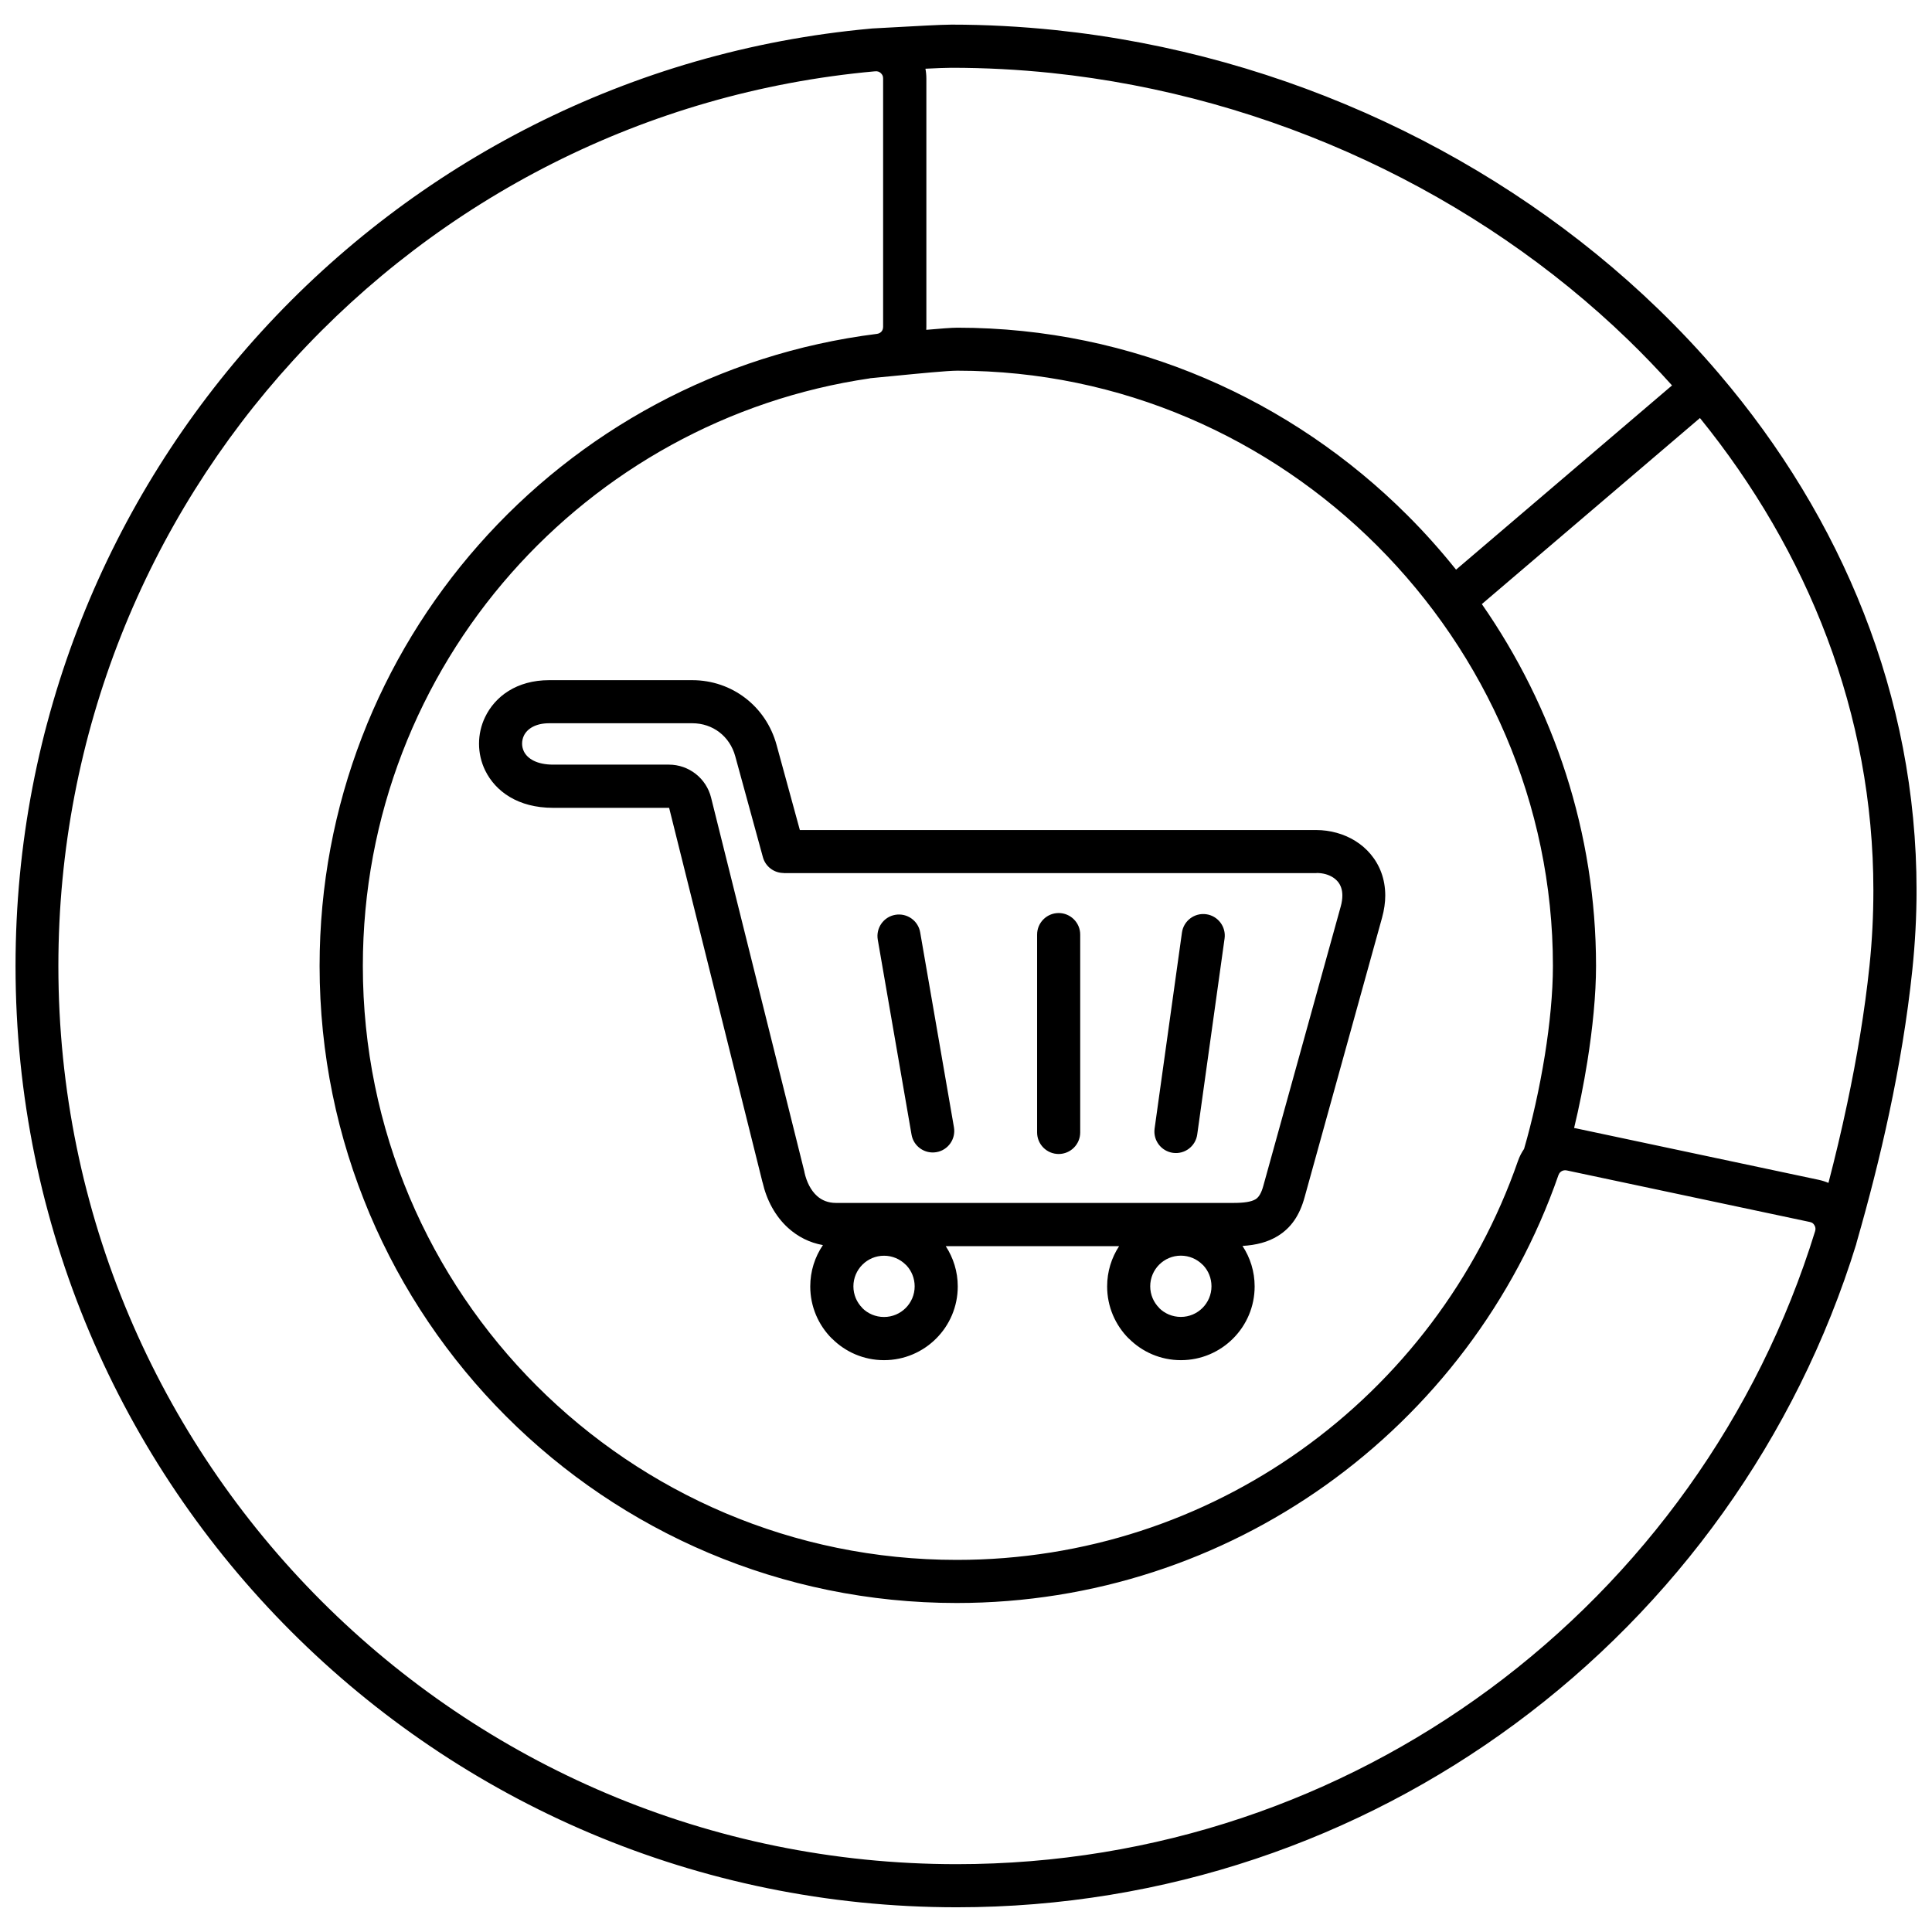 <?xml version="1.0" encoding="UTF-8"?>
<!-- Uploaded to: SVG Repo, www.svgrepo.com, Generator: SVG Repo Mixer Tools -->
<svg width="800px" height="800px" version="1.1" viewBox="144 144 512 512" xmlns="http://www.w3.org/2000/svg">
 <defs>
  <clipPath id="a">
   <path d="m148.09 150h503.81v500h-503.81z"/>
  </clipPath>
 </defs>
 <g clip-path="url(#a)">
  <path d="m473.27 474.18c2.035 3.086 3.223 6.762 3.223 10.734 0 5.394-2.184 10.277-5.727 13.816-3.539 3.539-8.422 5.727-13.816 5.727-5.379 0-10.262-2.184-13.789-5.727l-0.016-0.016-0.016 0.016c-3.539-3.539-5.727-8.422-5.727-13.816 0-3.93 1.16-7.594 3.168-10.664h-45.934c2.004 3.07 3.18 6.734 3.18 10.664 0 5.394-2.184 10.277-5.727 13.816-3.539 3.539-8.422 5.727-13.816 5.727-5.379 0-10.262-2.184-13.789-5.727l-0.016-0.016-0.016 0.016c-3.539-3.539-5.727-8.422-5.727-13.816 0-4.051 1.23-7.828 3.359-10.953-3.598-0.637-6.68-2.254-9.211-4.535-3.445-3.113-5.727-7.441-6.777-12.074h-0.016l-24.73-99.172-0.027-0.098h-30.762c-9.281 0-15.242-4.344-17.969-9.875-1.094-2.227-1.645-4.676-1.645-7.109 0-2.406 0.527-4.812 1.59-7.027 2.641-5.519 8.395-9.82 17-9.82h37.898c5.285 0 10.168 1.73 14.094 4.746 3.93 3.016 6.875 7.305 8.27 12.422l6.168 22.547h136.88c1.797 0 3.625 0.25 5.406 0.746 3.5 0.969 6.668 2.891 8.992 5.672 2.394 2.863 3.859 6.555 3.859 10.953 0 1.812-0.277 3.789-0.859 5.906l-20.527 74.082c-1.328 4.812-3.582 8.051-7.055 10.207-2.641 1.633-5.727 2.434-9.445 2.656zm-16.043-83.031c0.43-3.113 3.305-5.297 6.43-4.867 3.113 0.43 5.297 3.305 4.867 6.43l-7.246 51.938c-0.43 3.113-3.305 5.297-6.43 4.867-3.113-0.43-5.297-3.305-4.867-6.43zm-38.383 0.527c0-3.152 2.559-5.711 5.711-5.711 3.152 0 5.711 2.559 5.711 5.711v52.434c0 3.152-2.559 5.711-5.711 5.711-3.152 0-5.711-2.559-5.711-5.711zm-42.227 1.34c-0.527-3.113 1.562-6.059 4.66-6.582 3.113-0.527 6.059 1.562 6.582 4.66l8.949 51.66c0.527 3.113-1.562 6.059-4.66 6.582-3.113 0.527-6.059-1.562-6.582-4.66zm116.27-17.637h-141.22v-0.027c-2.504 0-4.801-1.66-5.492-4.191l-7.332-26.766c-0.719-2.629-2.215-4.828-4.203-6.348-1.965-1.508-4.453-2.379-7.18-2.379h-37.898c-3.609 0-5.852 1.453-6.734 3.305-0.316 0.664-0.469 1.398-0.469 2.117 0 0.691 0.164 1.398 0.484 2.062 0.969 1.949 3.484 3.484 7.746 3.484h30.68c2.641 0 5.106 0.898 7.094 2.449 1.977 1.551 3.445 3.734 4.082 6.293-0.016 0 22.668 90.93 24.746 99.211h-0.016l0.027 0.137c0.555 2.488 1.672 4.746 3.32 6.223 1.258 1.133 2.934 1.84 5.008 1.84h105.33c2.781 0 4.731-0.277 5.891-0.98 0.871-0.539 1.535-1.672 2.047-3.555l20.527-74.082c0.277-1.008 0.414-1.977 0.414-2.875 0-1.535-0.457-2.754-1.191-3.637-0.801-0.969-1.965-1.645-3.277-2.004-0.719-0.195-1.52-0.305-2.379-0.305zm-108.87 103.78c-1.465-1.465-3.5-2.379-5.738-2.379-2.242 0-4.273 0.914-5.738 2.379-1.465 1.465-2.379 3.5-2.379 5.738 0 2.242 0.914 4.273 2.379 5.738l-0.016 0.016c1.465 1.465 3.5 2.363 5.754 2.363 2.242 0 4.273-0.914 5.738-2.379s2.379-3.5 2.379-5.738c0-2.129-0.816-4.082-2.144-5.519l-0.234-0.223zm251.93-5.531c-15.906 51.551-48.078 95.977-90.5 127.26-41.383 30.527-92.531 48.562-147.87 48.562-68.879 0-131.25-27.926-176.39-73.07-45.145-45.145-73.07-107.51-73.07-176.39 0-64.773 24.703-123.79 65.203-168.15 40.773-44.66 97.609-74.441 161.37-80.25 0.195-0.027 0.375-0.043 0.566-0.055h0.109c0.164-0.016 0.316-0.016 0.469-0.027 1.051-0.055 2.82-0.152 4.84-0.262 5.519-0.305 12.809-0.719 15.477-0.719 9.172 0 18.383 0.496 27.594 1.453 61.023 6.375 118 33.543 159.71 73.914 5.617 5.438 10.953 11.105 15.988 17.012l0.098 0.109 0.098 0.125c32.434 38.051 52.27 85.285 52.27 136.82 0 6.859-0.375 13.902-1.121 21.094-1.34 12.809-3.5 25.59-6.102 37.816-2.504 11.797-5.477 23.293-8.52 33.902-0.07 0.277-0.152 0.566-0.234 0.844zm-246.7-311.43c0.164 0.859 0.25 1.73 0.25 2.629v65.781c0 0.262-0.016 0.539-0.027 0.801 3.57-0.316 6.695-0.566 8.242-0.566 46.57 0 88.699 19.156 119.28 49.723 4.562 4.551 8.852 9.363 12.879 14.398l57.234-48.824c-3.719-4.148-7.594-8.176-11.605-12.062-39.93-38.645-94.484-64.633-152.93-70.746-8.645-0.898-17.469-1.371-26.434-1.371-1.48 0-4.051 0.109-6.887 0.25zm-14.73 82.074c-37.676 5.519-71.023 24.398-95.078 51.676-24.453 27.73-39.281 64.148-39.281 104.04 0 43.473 17.621 82.824 46.102 111.3 28.48 28.48 67.828 46.102 111.3 46.102 33.957 0 65.395-10.734 91.078-29.004 26.418-18.781 46.805-45.52 57.637-76.711 0.402-1.16 0.953-2.227 1.617-3.195 2.117-7.246 4.094-16.043 5.519-24.883 1.301-8.16 2.129-16.434 2.129-23.625 0-42.988-17.801-82.586-46.586-111.36-28.52-28.508-67.816-46.375-111.25-46.375-2.613 0-10.18 0.746-16.141 1.328-3.07 0.305-5.769 0.566-7.055 0.68zm186.64 198.66c0.152 0.027 0.305 0.055 0.457 0.082l64.359 13.652c0.898 0.195 1.77 0.469 2.586 0.816 1.742-6.695 3.43-13.723 4.965-20.996 2.531-11.938 4.633-24.316 5.918-36.613 0.691-6.613 1.023-13.266 1.023-19.93 0-46.766-17.359-89.863-45.961-125.16l-57.801 49.309c19.086 27.441 30.262 60.594 30.262 95.879 0 7.648-0.898 16.555-2.309 25.41-0.969 6.043-2.172 12.02-3.5 17.539zm-22.477 148.76c40.484-29.863 71.176-72.242 86.348-121.43 0.082-0.277 0.109-0.555 0.082-0.801-0.027-0.25-0.109-0.496-0.262-0.746-0.152-0.262-0.332-0.469-0.512-0.594-0.18-0.125-0.43-0.223-0.746-0.289l-64.359-13.652c-0.496-0.109-0.969-0.027-1.355 0.18-0.125 0.07-0.234 0.152-0.348 0.25-0.082 0.109-0.18 0.223-0.277 0.316-0.098 0.152-0.18 0.316-0.25 0.496-11.617 33.445-33.473 62.102-61.785 82.242-27.594 19.613-61.301 31.148-97.691 31.148-46.625 0-88.824-18.895-119.38-49.449-30.555-30.555-49.449-72.754-49.449-119.38 0-42.766 15.906-81.828 42.145-111.58 26.543-30.109 63.668-50.68 105.55-55.922 0.496-0.055 0.914-0.289 1.203-0.609 0.277-0.316 0.441-0.762 0.441-1.273v-65.781c0-0.316-0.043-0.582-0.137-0.789-0.109-0.234-0.262-0.457-0.469-0.648-0.207-0.195-0.441-0.332-0.691-0.414-0.137-0.043-0.277-0.07-0.441-0.082l-0.582 0.027c-60.844 5.519-115.08 33.941-154.03 76.598-38.645 42.309-62.215 98.633-62.215 160.47 0 65.727 26.641 125.24 69.723 168.32 43.07 43.07 102.59 69.723 168.32 69.723 52.852 0 101.66-17.207 141.14-46.32zm-76.004-112.55c-1.465-1.465-3.5-2.379-5.738-2.379-2.242 0-4.273 0.914-5.738 2.379-1.465 1.465-2.379 3.5-2.379 5.738 0 2.242 0.914 4.273 2.379 5.738l-0.016 0.016c1.465 1.465 3.5 2.363 5.754 2.363 2.242 0 4.273-0.914 5.738-2.379 1.465-1.465 2.379-3.5 2.379-5.738 0-2.129-0.816-4.082-2.144-5.519l-0.234-0.223z"/>
 </g>
</svg>